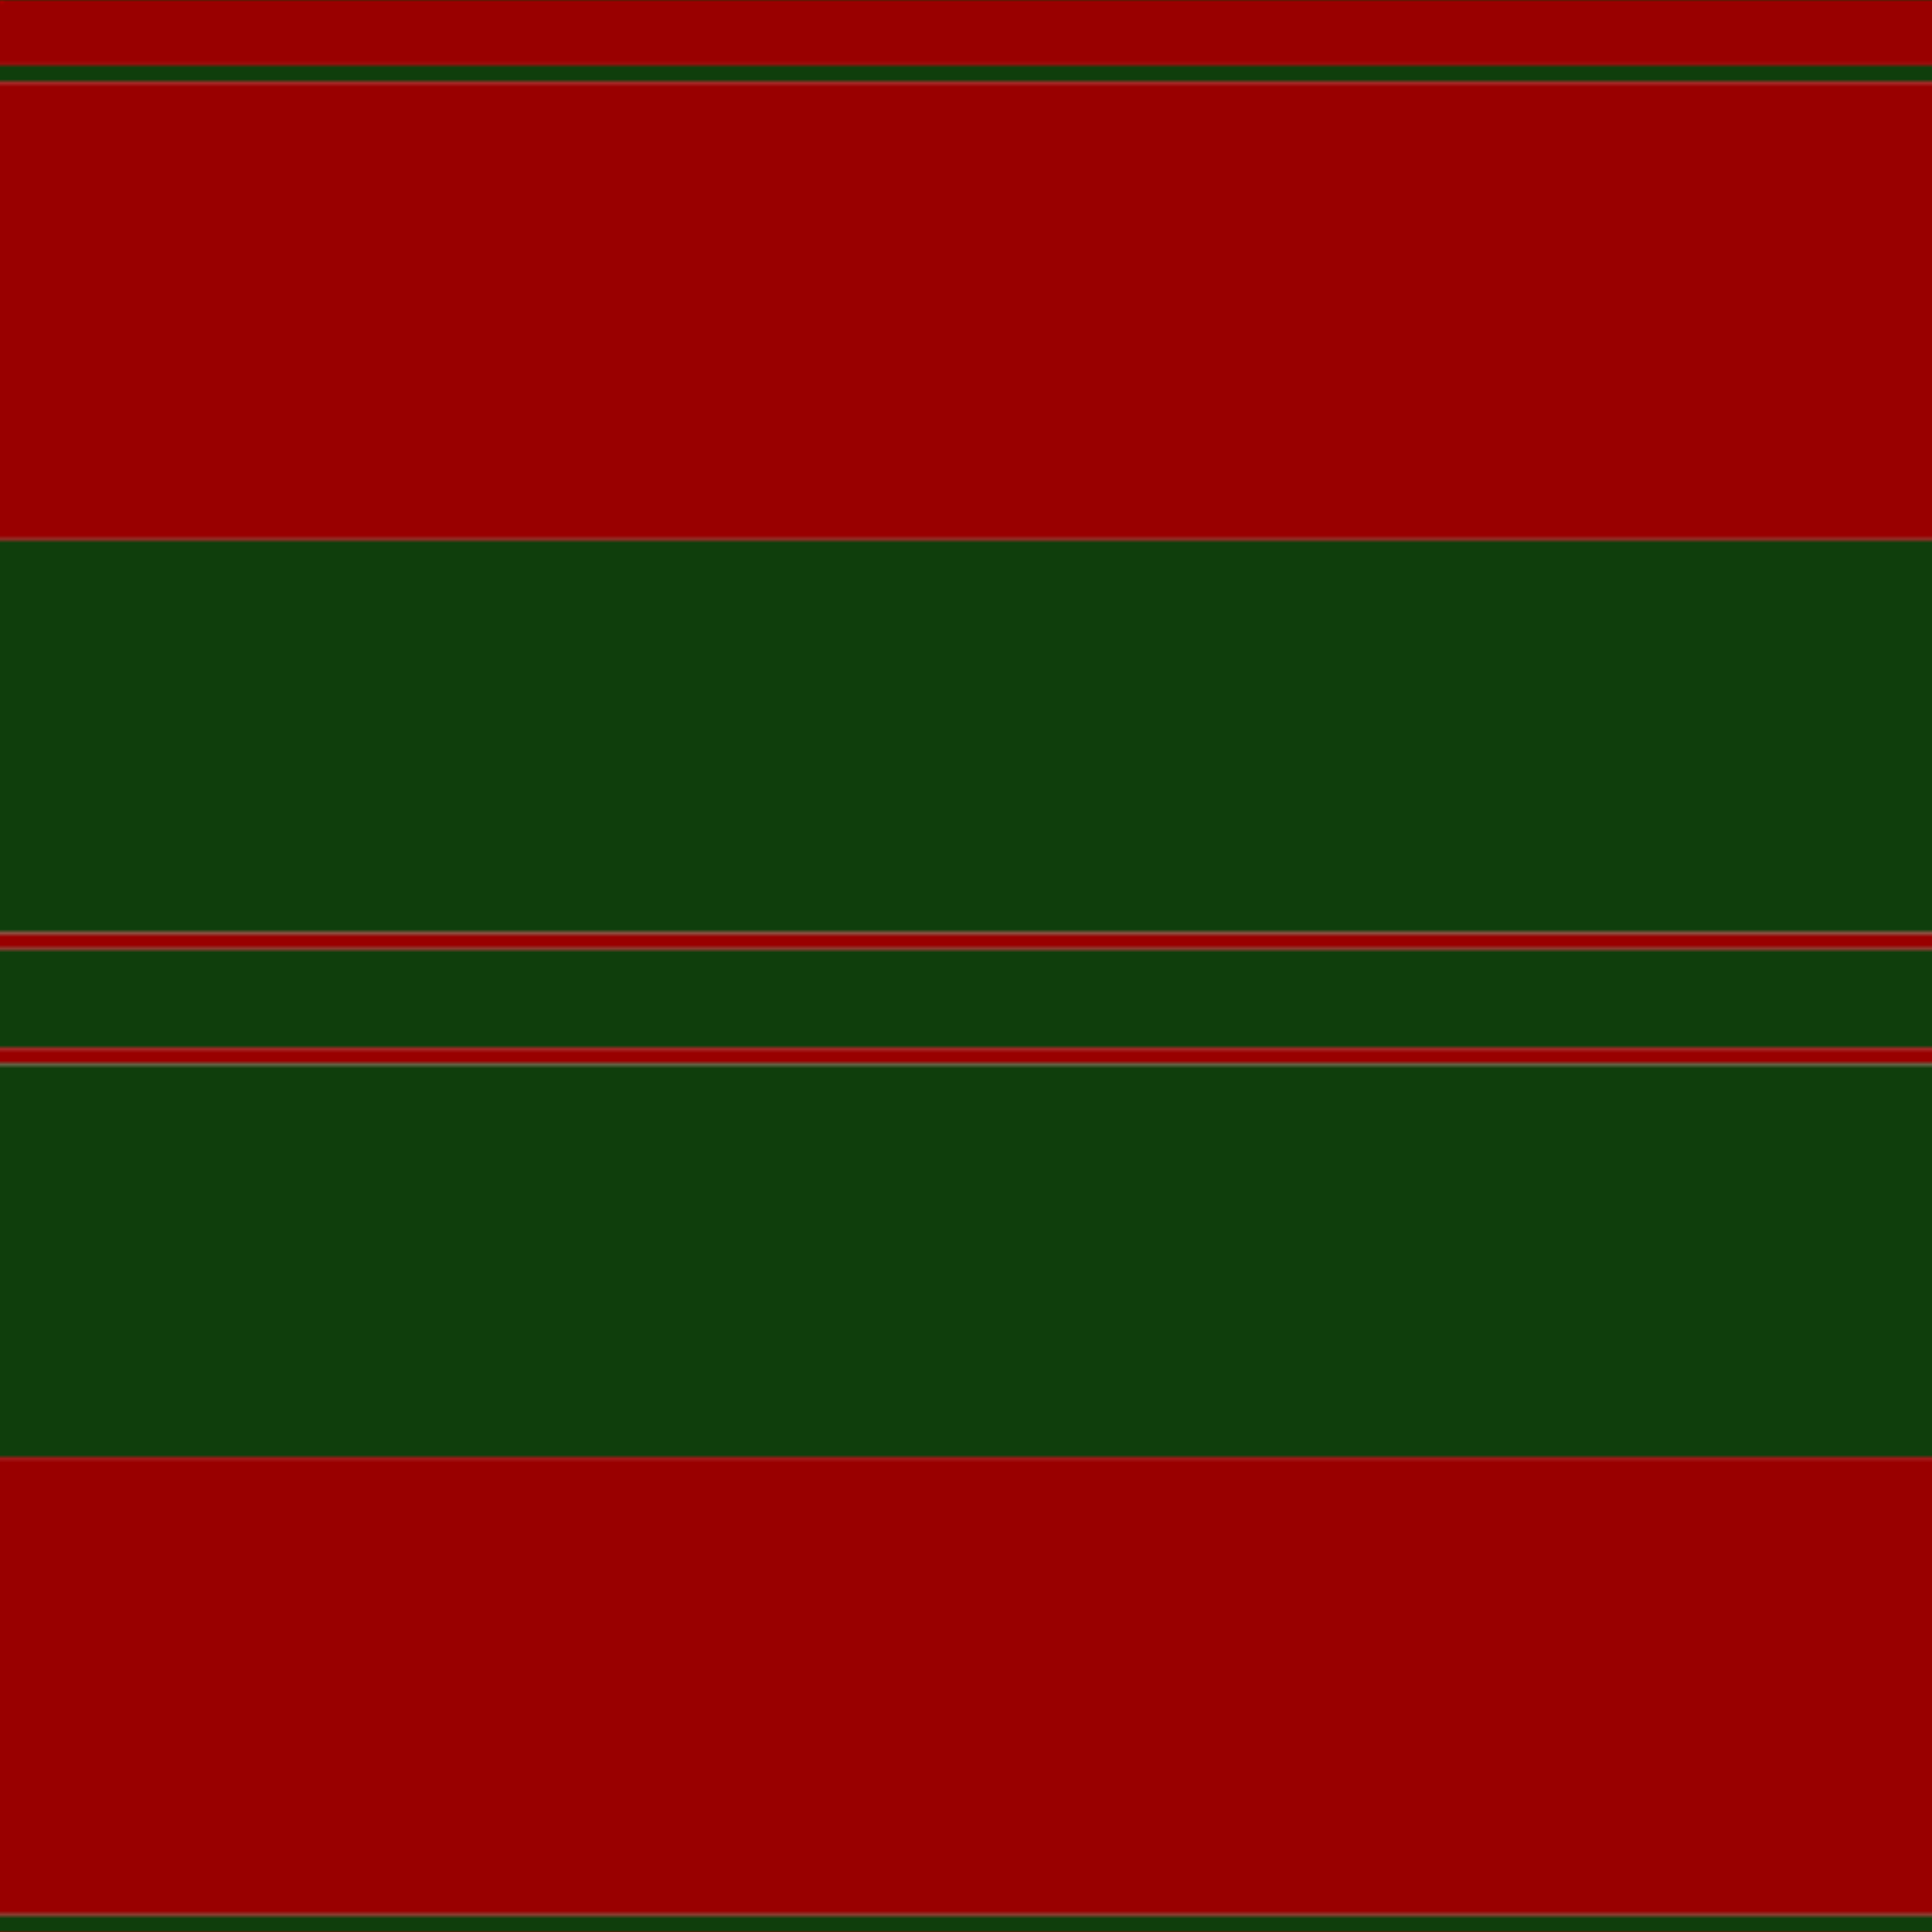 <svg xmlns='http://www.w3.org/2000/svg' width='500' height='500'><defs><filter id="fabricTexture" x="0" y="0" width="100%" height="100%"><feTurbulence type="fractalNoise" baseFrequency="0.01" numOctaves="1" result="noise"></feTurbulence><feDisplacementMap in="SourceGraphic" in2="noise" scale="2" xChannelSelector="R" yChannelSelector="G"></feDisplacementMap></filter><filter id="dustTexture" x="0" y="0" width="100%" height="100%"><feTurbulence type="turbulence" baseFrequency="0.02" numOctaves="4" result="dust"></feTurbulence><feDisplacementMap in="SourceGraphic" in2="dust" scale="1"></feDisplacementMap></filter><filter id="threadEmbossing" x="0" y="0" width="100%" height="100%"><feGaussianBlur in="SourceAlpha" stdDeviation="2" result="blur"></feGaussianBlur><feOffset in="blur" dx="1" dy="1" result="offsetBlur"></feOffset><feMerge><feMergeNode in="offsetBlur"></feMergeNode><feMergeNode in="SourceGraphic"></feMergeNode></feMerge></filter><filter id="weftVariation" x="0" y="0" width="100%" height="100%"><feTurbulence type="fractalNoise" baseFrequency="0.02" numOctaves="4" result="weftNoise"></feTurbulence><feColorMatrix type="matrix" values="1 0 0 0 0  0 1 0 0 0  0 0 1 0 0  0 0 0 0.12 0" result="weftOverlay"></feColorMatrix><feBlend in="SourceGraphic" in2="weftOverlay" mode="multiply"></feBlend></filter><filter id="warpVariation" x="0" y="0" width="100%" height="100%"><feTurbulence type="fractalNoise" baseFrequency="0.02" numOctaves="4" result="warpNoise"></feTurbulence><feColorMatrix type="matrix" values="1 0 0 0 0 0 1 0 0 0 0 0 1 0 0 0 0 0 0.12 0" result="warpOverlay"></feColorMatrix><feBlend in="SourceGraphic" in2="warpOverlay" mode="multiply"></feBlend></filter><filter id="darkenEffect"><feColorMatrix type="matrix" values="0.1 0 0 0 0 0 0.1 0 0 0 0 0 0.1 0 0 0 0 0 1 0"></feColorMatrix></filter><mask id='threadHatchingMask' x='0' y='0' width='1' height='1'><rect x='0' y='0' width='100%' height='100%' fill='url(#threadHatching)'></rect></mask><pattern id='threadHatching' x='0' y='0' patternUnits='userSpaceOnUse' width='8.475' height='8.475'>
            <rect x='0' y='-2.119' height='4.237' width='2.119' fill='white'></rect>
            <rect x='0' y='6.356' height='4.237' width='2.119' fill='white'></rect>
            <rect x='2.119' y='0' height='4.237' width='2.119' fill='white'></rect>
            <rect x='4.237' y='2.119' height='4.237' width='2.119' fill='white'></rect>
            <rect x='6.356' y='4.237' height='4.237' width='2.119' fill='white'></rect>
        </pattern><filter id='weftFilter'><feMerge><feMergeNode in='SourceGraphic'/><feMergeNode in='url(#threadEmbossing)'/><feMergeNode in='url(#weftVariation)'/></feMerge> </filter><filter id='warpFilter'><feMerge> <feMergeNode in='SourceGraphic'/> <feMergeNode in='url(#threadEmbossing)'/><feMergeNode in='url(#warpVariation)'/></feMerge> </filter><pattern id='sett' x='0' y='0' patternUnits='userSpaceOnUse' width='500' height='500'><g id='weft' filter=' url(#weftFilter) '><rect x='0' y='0' width='100%' height='16.949' fill='#990000' /><rect x='0' y='16.949' width='100%' height='4.237' fill='#0f3e0c' /><rect x='0' y='21.186' width='100%' height='118.644' fill='#990000' /><rect x='0' y='139.831' width='100%' height='101.695' fill='#0f3e0c' /><rect x='0' y='241.525' width='100%' height='4.237' fill='#990000' /><rect x='0' y='245.763' width='100%' height='25.424' fill='#0f3e0c' /><rect x='0' y='271.186' width='100%' height='4.237' fill='#990000' /><rect x='0' y='275.424' width='100%' height='101.695' fill='#0f3e0c' /><rect x='0' y='377.119' width='100%' height='118.644' fill='#990000' /><rect x='0' y='495.763' width='100%' height='4.237' fill='#0f3e0c' /></g><g id='warp' mask='url(#threadHatchingMask)' filter=' url(#warpFilter)'><rect x='0' y='0' width='16.949' height='100%' fill='#AA0000' /><rect x='16.949' y='0' width='4.237' height='100%' fill='#11450D' /><rect x='21.186' y='0' width='118.644' height='100%' fill='#AA0000' /><rect x='139.831' y='0' width='101.695' height='100%' fill='#11450D' /><rect x='241.525' y='0' width='4.237' height='100%' fill='#AA0000' /><rect x='245.763' y='0' width='25.424' height='100%' fill='#11450D' /><rect x='271.186' y='0' width='4.237' height='100%' fill='#AA0000' /><rect x='275.424' y='0' width='101.695' height='100%' fill='#11450D' /><rect x='377.119' y='0' width='118.644' height='100%' fill='#AA0000' /><rect x='495.763' y='0' width='4.237' height='100%' fill='#11450D' /></g></pattern></defs><rect x='0' y='0' height='100%' width='100%' fill='url(#sett)' filter='url(#fabricTexture) url(#dustTexture)'></rect></svg>
